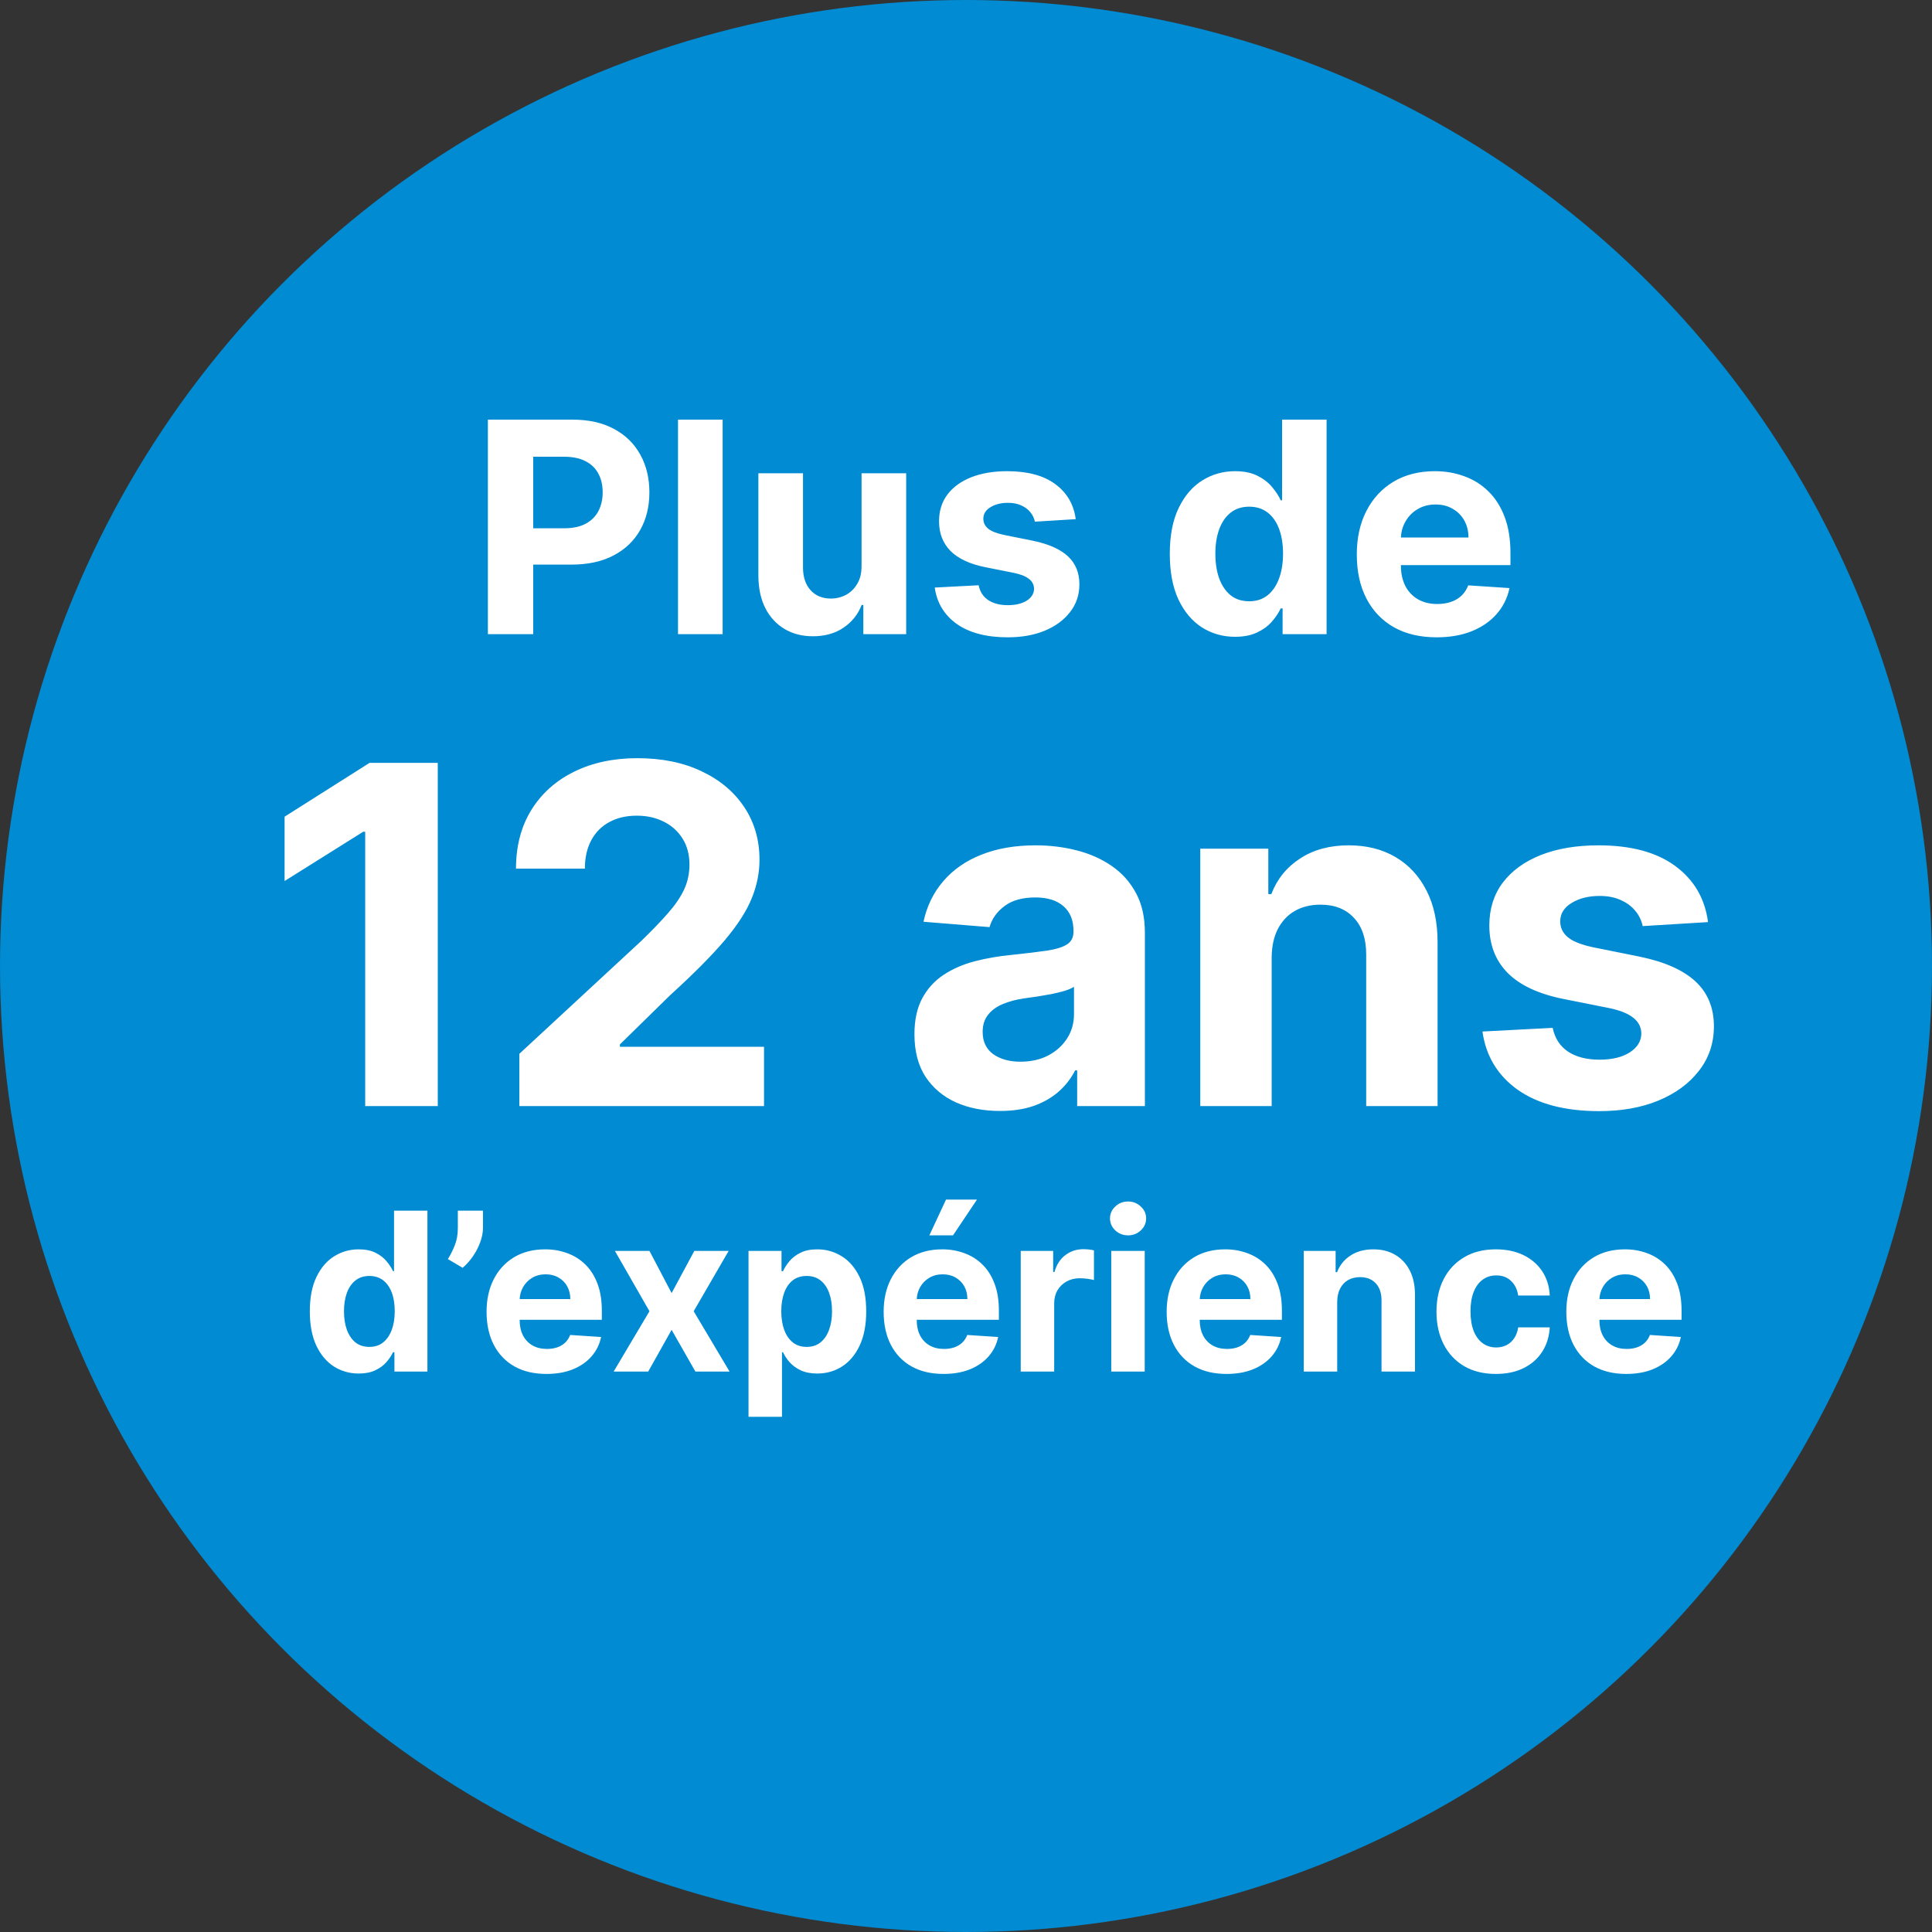<svg xmlns="http://www.w3.org/2000/svg" width="131" height="131" viewBox="0 0 131 131" fill="none"><rect x="0" y="0" width="131" height="131" fill="#333333" stroke="none"/><circle cx="65.5" cy="65.5" r="65.5" fill="#008BD2"></circle><path d="M33.081 43V28.454H38.819C39.922 28.454 40.862 28.665 41.639 29.087C42.415 29.503 43.007 30.083 43.414 30.827C43.826 31.565 44.032 32.418 44.032 33.383C44.032 34.349 43.824 35.202 43.407 35.94C42.991 36.679 42.387 37.254 41.596 37.666C40.81 38.078 39.858 38.284 38.741 38.284H35.084V35.82H38.244C38.836 35.82 39.324 35.718 39.707 35.514C40.095 35.306 40.384 35.019 40.574 34.655C40.768 34.285 40.865 33.862 40.865 33.383C40.865 32.901 40.768 32.479 40.574 32.119C40.384 31.755 40.095 31.473 39.707 31.274C39.319 31.07 38.826 30.969 38.23 30.969H36.156V43H33.081ZM48.999 28.454V43H45.973V28.454H48.999ZM58.418 38.355V32.091H61.444V43H58.539V41.019H58.425C58.179 41.658 57.769 42.171 57.196 42.56C56.628 42.948 55.934 43.142 55.115 43.142C54.386 43.142 53.745 42.976 53.191 42.645C52.637 42.313 52.203 41.842 51.891 41.231C51.583 40.621 51.427 39.889 51.422 39.037V32.091H54.448V38.497C54.453 39.141 54.625 39.65 54.966 40.024C55.307 40.398 55.764 40.585 56.337 40.585C56.702 40.585 57.042 40.502 57.36 40.337C57.677 40.166 57.933 39.915 58.127 39.584C58.326 39.252 58.423 38.843 58.418 38.355ZM72.94 35.202L70.171 35.372C70.123 35.135 70.021 34.922 69.865 34.733C69.709 34.539 69.503 34.385 69.247 34.271C68.996 34.153 68.695 34.094 68.345 34.094C67.876 34.094 67.481 34.193 67.159 34.392C66.837 34.586 66.676 34.847 66.676 35.173C66.676 35.434 66.78 35.654 66.989 35.834C67.197 36.014 67.555 36.158 68.061 36.267L70.035 36.665C71.096 36.883 71.887 37.233 72.408 37.716C72.928 38.199 73.189 38.833 73.189 39.619C73.189 40.334 72.978 40.962 72.557 41.501C72.14 42.041 71.567 42.463 70.838 42.766C70.114 43.064 69.278 43.213 68.331 43.213C66.887 43.213 65.736 42.912 64.879 42.311C64.027 41.705 63.528 40.881 63.381 39.84L66.356 39.683C66.447 40.124 66.664 40.46 67.01 40.692C67.356 40.919 67.798 41.033 68.338 41.033C68.868 41.033 69.294 40.931 69.617 40.727C69.943 40.519 70.109 40.251 70.114 39.925C70.109 39.65 69.993 39.425 69.766 39.25C69.538 39.07 69.188 38.933 68.715 38.838L66.825 38.462C65.76 38.249 64.967 37.879 64.446 37.354C63.93 36.828 63.672 36.158 63.672 35.344C63.672 34.643 63.861 34.039 64.24 33.533C64.624 33.026 65.161 32.635 65.852 32.361C66.548 32.086 67.363 31.949 68.296 31.949C69.673 31.949 70.758 32.24 71.548 32.822C72.344 33.405 72.808 34.198 72.94 35.202ZM83.743 43.178C82.914 43.178 82.164 42.965 81.492 42.538C80.824 42.108 80.294 41.475 79.901 40.642C79.512 39.804 79.318 38.776 79.318 37.56C79.318 36.31 79.519 35.27 79.922 34.442C80.324 33.608 80.859 32.986 81.527 32.574C82.199 32.157 82.936 31.949 83.736 31.949C84.347 31.949 84.856 32.053 85.263 32.261C85.675 32.465 86.006 32.721 86.257 33.028C86.513 33.331 86.707 33.63 86.84 33.923H86.932V28.454H89.95V43H86.967V41.253H86.84C86.697 41.556 86.496 41.856 86.236 42.155C85.98 42.448 85.646 42.692 85.234 42.886C84.827 43.081 84.33 43.178 83.743 43.178ZM84.702 40.77C85.189 40.77 85.601 40.637 85.938 40.372C86.278 40.102 86.539 39.726 86.719 39.243C86.903 38.76 86.996 38.194 86.996 37.545C86.996 36.897 86.906 36.333 86.726 35.855C86.546 35.377 86.285 35.008 85.945 34.747C85.604 34.487 85.189 34.356 84.702 34.356C84.204 34.356 83.785 34.492 83.445 34.761C83.104 35.031 82.846 35.405 82.671 35.883C82.495 36.362 82.408 36.916 82.408 37.545C82.408 38.18 82.495 38.741 82.671 39.229C82.85 39.712 83.108 40.09 83.445 40.365C83.785 40.635 84.204 40.77 84.702 40.77ZM97.409 43.213C96.287 43.213 95.321 42.986 94.512 42.531C93.707 42.072 93.087 41.423 92.651 40.585C92.215 39.742 91.998 38.746 91.998 37.595C91.998 36.473 92.215 35.488 92.651 34.641C93.087 33.793 93.7 33.133 94.49 32.659C95.286 32.186 96.219 31.949 97.289 31.949C98.008 31.949 98.678 32.065 99.299 32.297C99.924 32.524 100.468 32.867 100.932 33.327C101.401 33.786 101.766 34.364 102.026 35.06C102.286 35.751 102.417 36.561 102.417 37.489V38.32H93.205V36.445H99.569C99.569 36.009 99.474 35.623 99.284 35.287C99.095 34.951 98.832 34.688 98.496 34.499C98.165 34.304 97.779 34.207 97.338 34.207C96.879 34.207 96.472 34.314 96.117 34.527C95.766 34.735 95.492 35.017 95.293 35.372C95.094 35.722 94.992 36.113 94.988 36.544V38.327C94.988 38.867 95.087 39.333 95.286 39.726C95.49 40.119 95.776 40.422 96.145 40.635C96.515 40.848 96.953 40.955 97.459 40.955C97.795 40.955 98.103 40.907 98.382 40.812C98.662 40.718 98.901 40.576 99.1 40.386C99.299 40.197 99.45 39.965 99.554 39.69L102.353 39.875C102.211 40.547 101.919 41.135 101.479 41.636C101.043 42.133 100.48 42.522 99.789 42.801C99.102 43.076 98.309 43.213 97.409 43.213ZM29.683 51.727V75H24.763V56.398H24.626L19.297 59.739V55.375L25.058 51.727H29.683ZM35.215 75V71.454L43.499 63.784C44.203 63.102 44.794 62.489 45.271 61.943C45.756 61.398 46.124 60.864 46.374 60.341C46.624 59.811 46.749 59.239 46.749 58.625C46.749 57.943 46.593 57.356 46.283 56.864C45.972 56.364 45.548 55.981 45.01 55.716C44.472 55.443 43.862 55.307 43.18 55.307C42.468 55.307 41.847 55.451 41.317 55.739C40.786 56.026 40.377 56.439 40.09 56.977C39.802 57.515 39.658 58.155 39.658 58.898H34.987C34.987 57.375 35.332 56.053 36.021 54.932C36.711 53.811 37.677 52.943 38.919 52.33C40.161 51.716 41.593 51.409 43.215 51.409C44.881 51.409 46.332 51.705 47.567 52.295C48.809 52.879 49.775 53.689 50.465 54.727C51.154 55.765 51.499 56.955 51.499 58.295C51.499 59.174 51.324 60.042 50.976 60.898C50.635 61.754 50.025 62.705 49.146 63.75C48.267 64.788 47.029 66.034 45.43 67.489L42.033 70.818V70.977H51.805V75H35.215ZM67.8 75.329C66.686 75.329 65.694 75.136 64.822 74.75C63.951 74.356 63.262 73.776 62.754 73.011C62.254 72.239 62.004 71.276 62.004 70.125C62.004 69.155 62.182 68.341 62.538 67.682C62.894 67.023 63.379 66.492 63.993 66.091C64.606 65.689 65.303 65.386 66.084 65.182C66.872 64.977 67.697 64.833 68.561 64.75C69.576 64.644 70.394 64.546 71.016 64.454C71.637 64.356 72.088 64.212 72.368 64.023C72.648 63.833 72.788 63.553 72.788 63.182V63.114C72.788 62.394 72.561 61.837 72.106 61.443C71.66 61.049 71.023 60.852 70.197 60.852C69.326 60.852 68.633 61.045 68.118 61.432C67.603 61.811 67.262 62.288 67.095 62.864L62.618 62.5C62.845 61.439 63.292 60.523 63.959 59.75C64.626 58.97 65.485 58.371 66.538 57.955C67.599 57.53 68.826 57.318 70.22 57.318C71.19 57.318 72.118 57.432 73.004 57.659C73.898 57.886 74.69 58.239 75.379 58.716C76.076 59.193 76.626 59.807 77.027 60.557C77.428 61.299 77.629 62.189 77.629 63.227V75H73.038V72.579H72.902C72.622 73.125 72.247 73.606 71.777 74.023C71.307 74.432 70.743 74.754 70.084 74.989C69.425 75.216 68.663 75.329 67.8 75.329ZM69.186 71.989C69.898 71.989 70.527 71.849 71.072 71.568C71.618 71.28 72.046 70.894 72.356 70.409C72.667 69.924 72.822 69.375 72.822 68.761V66.909C72.671 67.008 72.463 67.099 72.197 67.182C71.94 67.258 71.648 67.329 71.322 67.398C70.997 67.458 70.671 67.515 70.345 67.568C70.019 67.614 69.724 67.655 69.459 67.693C68.891 67.776 68.394 67.909 67.97 68.091C67.546 68.273 67.216 68.519 66.981 68.829C66.747 69.133 66.629 69.511 66.629 69.966C66.629 70.625 66.868 71.129 67.345 71.477C67.83 71.818 68.444 71.989 69.186 71.989ZM86.226 64.909V75H81.385V57.545H85.999V60.625H86.203C86.59 59.61 87.237 58.807 88.146 58.216C89.055 57.617 90.158 57.318 91.453 57.318C92.665 57.318 93.722 57.583 94.624 58.114C95.525 58.644 96.226 59.401 96.726 60.386C97.226 61.364 97.476 62.53 97.476 63.886V75H92.635V64.75C92.642 63.682 92.37 62.849 91.817 62.25C91.264 61.644 90.502 61.341 89.533 61.341C88.881 61.341 88.305 61.481 87.805 61.761C87.313 62.042 86.927 62.451 86.646 62.989C86.374 63.519 86.233 64.159 86.226 64.909ZM115.814 62.523L111.382 62.795C111.306 62.417 111.143 62.076 110.893 61.773C110.643 61.462 110.314 61.216 109.905 61.034C109.503 60.845 109.022 60.75 108.462 60.75C107.712 60.75 107.079 60.909 106.564 61.227C106.049 61.538 105.791 61.955 105.791 62.477C105.791 62.894 105.958 63.246 106.291 63.534C106.625 63.822 107.196 64.053 108.007 64.227L111.166 64.864C112.863 65.212 114.128 65.773 114.962 66.546C115.795 67.318 116.212 68.333 116.212 69.591C116.212 70.735 115.875 71.739 115.2 72.602C114.534 73.466 113.617 74.14 112.45 74.625C111.291 75.102 109.954 75.341 108.439 75.341C106.128 75.341 104.287 74.86 102.916 73.898C101.553 72.928 100.753 71.61 100.518 69.943L105.28 69.693C105.424 70.398 105.772 70.936 106.325 71.307C106.878 71.671 107.587 71.852 108.45 71.852C109.299 71.852 109.981 71.689 110.496 71.364C111.018 71.03 111.284 70.602 111.291 70.079C111.284 69.64 111.098 69.28 110.734 69C110.371 68.712 109.81 68.492 109.053 68.341L106.03 67.739C104.325 67.398 103.056 66.807 102.223 65.966C101.397 65.125 100.984 64.053 100.984 62.75C100.984 61.629 101.287 60.663 101.893 59.852C102.507 59.042 103.367 58.417 104.473 57.977C105.587 57.538 106.89 57.318 108.382 57.318C110.587 57.318 112.321 57.784 113.587 58.716C114.859 59.648 115.602 60.917 115.814 62.523ZM24.326 93.133C23.704 93.133 23.141 92.973 22.637 92.654C22.137 92.331 21.739 91.856 21.444 91.231C21.153 90.603 21.007 89.832 21.007 88.92C21.007 87.982 21.158 87.203 21.46 86.581C21.762 85.956 22.163 85.489 22.664 85.18C23.168 84.868 23.72 84.712 24.32 84.712C24.779 84.712 25.16 84.79 25.466 84.946C25.775 85.099 26.023 85.29 26.211 85.521C26.403 85.749 26.549 85.972 26.648 86.192H26.717V82.091H28.981V93H26.744V91.69H26.648C26.542 91.917 26.391 92.142 26.195 92.366C26.004 92.586 25.753 92.769 25.444 92.915C25.139 93.06 24.766 93.133 24.326 93.133ZM25.045 91.327C25.411 91.327 25.72 91.228 25.972 91.029C26.227 90.827 26.423 90.544 26.558 90.182C26.696 89.82 26.765 89.396 26.765 88.909C26.765 88.423 26.698 88 26.563 87.641C26.428 87.283 26.233 87.006 25.977 86.81C25.721 86.615 25.411 86.517 25.045 86.517C24.672 86.517 24.358 86.619 24.102 86.821C23.846 87.023 23.653 87.304 23.521 87.663C23.39 88.021 23.324 88.437 23.324 88.909C23.324 89.385 23.39 89.806 23.521 90.171C23.656 90.534 23.85 90.818 24.102 91.024C24.358 91.226 24.672 91.327 25.045 91.327ZM32.749 82.091V83.242C32.749 83.568 32.685 83.902 32.557 84.243C32.432 84.58 32.266 84.9 32.056 85.202C31.847 85.5 31.617 85.754 31.369 85.963L30.367 85.372C30.545 85.092 30.701 84.781 30.836 84.44C30.975 84.099 31.044 83.703 31.044 83.252V82.091H32.749ZM37.051 93.16C36.21 93.16 35.485 92.989 34.878 92.648C34.274 92.304 33.809 91.817 33.482 91.189C33.156 90.557 32.992 89.809 32.992 88.946C32.992 88.105 33.156 87.366 33.482 86.731C33.809 86.095 34.269 85.599 34.862 85.244C35.459 84.889 36.158 84.712 36.961 84.712C37.5 84.712 38.003 84.799 38.468 84.973C38.937 85.143 39.345 85.401 39.693 85.745C40.045 86.09 40.318 86.523 40.514 87.045C40.709 87.563 40.807 88.171 40.807 88.867V89.49H33.898V88.084H38.67C38.67 87.757 38.599 87.467 38.458 87.215C38.315 86.963 38.118 86.766 37.866 86.624C37.618 86.478 37.328 86.406 36.998 86.406C36.654 86.406 36.348 86.485 36.082 86.645C35.819 86.802 35.613 87.013 35.464 87.279C35.315 87.542 35.238 87.835 35.235 88.158V89.495C35.235 89.9 35.309 90.25 35.459 90.544C35.611 90.839 35.826 91.066 36.103 91.226C36.38 91.386 36.709 91.466 37.089 91.466C37.341 91.466 37.572 91.43 37.781 91.359C37.99 91.288 38.17 91.182 38.319 91.04C38.468 90.898 38.582 90.724 38.66 90.518L40.759 90.656C40.652 91.16 40.434 91.601 40.103 91.977C39.777 92.35 39.354 92.641 38.836 92.851C38.321 93.057 37.726 93.16 37.051 93.16ZM44.037 84.818L45.539 87.679L47.079 84.818H49.407L47.036 88.909L49.47 93H47.153L45.539 90.171L43.952 93H41.608L44.037 88.909L41.693 84.818H44.037ZM50.754 96.068V84.818H52.991V86.192H53.093C53.192 85.972 53.336 85.749 53.524 85.521C53.716 85.29 53.964 85.099 54.27 84.946C54.579 84.79 54.962 84.712 55.42 84.712C56.017 84.712 56.567 84.868 57.072 85.18C57.576 85.489 57.979 85.956 58.281 86.581C58.583 87.203 58.734 87.982 58.734 88.92C58.734 89.832 58.586 90.603 58.291 91.231C58 91.856 57.602 92.331 57.098 92.654C56.598 92.973 56.036 93.133 55.415 93.133C54.975 93.133 54.6 93.06 54.291 92.915C53.986 92.769 53.735 92.586 53.54 92.366C53.345 92.142 53.196 91.917 53.093 91.69H53.023V96.068H50.754ZM52.975 88.909C52.975 89.396 53.043 89.82 53.178 90.182C53.313 90.544 53.508 90.827 53.764 91.029C54.019 91.228 54.33 91.327 54.696 91.327C55.065 91.327 55.378 91.226 55.633 91.024C55.889 90.818 56.083 90.534 56.214 90.171C56.349 89.806 56.416 89.385 56.416 88.909C56.416 88.437 56.351 88.021 56.219 87.663C56.088 87.304 55.894 87.023 55.639 86.821C55.383 86.619 55.069 86.517 54.696 86.517C54.327 86.517 54.014 86.615 53.758 86.81C53.506 87.006 53.313 87.283 53.178 87.641C53.043 88 52.975 88.423 52.975 88.909ZM63.975 93.16C63.133 93.16 62.409 92.989 61.802 92.648C61.198 92.304 60.733 91.817 60.406 91.189C60.08 90.557 59.916 89.809 59.916 88.946C59.916 88.105 60.08 87.366 60.406 86.731C60.733 86.095 61.193 85.599 61.786 85.244C62.382 84.889 63.082 84.712 63.885 84.712C64.424 84.712 64.927 84.799 65.392 84.973C65.861 85.143 66.269 85.401 66.617 85.745C66.969 86.09 67.242 86.523 67.437 87.045C67.633 87.563 67.73 88.171 67.73 88.867V89.49H60.822V88.084H65.594C65.594 87.757 65.523 87.467 65.381 87.215C65.239 86.963 65.042 86.766 64.79 86.624C64.541 86.478 64.252 86.406 63.922 86.406C63.577 86.406 63.272 86.485 63.006 86.645C62.743 86.802 62.537 87.013 62.388 87.279C62.239 87.542 62.162 87.835 62.159 88.158V89.495C62.159 89.9 62.233 90.25 62.382 90.544C62.535 90.839 62.75 91.066 63.027 91.226C63.304 91.386 63.632 91.466 64.012 91.466C64.264 91.466 64.495 91.43 64.705 91.359C64.914 91.288 65.094 91.182 65.243 91.04C65.392 90.898 65.506 90.724 65.584 90.518L67.682 90.656C67.576 91.16 67.358 91.601 67.027 91.977C66.701 92.35 66.278 92.641 65.76 92.851C65.245 93.057 64.65 93.16 63.975 93.16ZM63.016 83.763L64.145 81.34H66.244L64.62 83.763H63.016ZM69.211 93V84.818H71.411V86.246H71.496C71.645 85.738 71.896 85.354 72.247 85.095C72.599 84.832 73.004 84.701 73.462 84.701C73.576 84.701 73.698 84.708 73.829 84.722C73.961 84.737 74.076 84.756 74.176 84.781V86.794C74.069 86.762 73.922 86.734 73.734 86.709C73.545 86.684 73.373 86.672 73.217 86.672C72.883 86.672 72.585 86.745 72.322 86.89C72.063 87.032 71.857 87.231 71.704 87.487C71.555 87.743 71.48 88.037 71.48 88.371V93H69.211ZM75.349 93V84.818H77.618V93H75.349ZM76.489 83.763C76.151 83.763 75.862 83.652 75.621 83.428C75.383 83.201 75.264 82.929 75.264 82.613C75.264 82.3 75.383 82.032 75.621 81.809C75.862 81.581 76.151 81.468 76.489 81.468C76.826 81.468 77.114 81.581 77.352 81.809C77.593 82.032 77.714 82.3 77.714 82.613C77.714 82.929 77.593 83.201 77.352 83.428C77.114 83.652 76.826 83.763 76.489 83.763ZM83.165 93.16C82.323 93.16 81.599 92.989 80.991 92.648C80.388 92.304 79.922 91.817 79.596 91.189C79.269 90.557 79.106 89.809 79.106 88.946C79.106 88.105 79.269 87.366 79.596 86.731C79.922 86.095 80.382 85.599 80.975 85.244C81.572 84.889 82.271 84.712 83.074 84.712C83.614 84.712 84.116 84.799 84.581 84.973C85.05 85.143 85.459 85.401 85.807 85.745C86.158 86.09 86.432 86.523 86.627 87.045C86.822 87.563 86.92 88.171 86.92 88.867V89.49H80.011V88.084H84.784C84.784 87.757 84.713 87.467 84.571 87.215C84.429 86.963 84.232 86.766 83.98 86.624C83.731 86.478 83.442 86.406 83.111 86.406C82.767 86.406 82.461 86.485 82.195 86.645C81.932 86.802 81.726 87.013 81.577 87.279C81.428 87.542 81.352 87.835 81.348 88.158V89.495C81.348 89.9 81.423 90.25 81.572 90.544C81.725 90.839 81.939 91.066 82.216 91.226C82.493 91.386 82.822 91.466 83.202 91.466C83.454 91.466 83.685 91.43 83.894 91.359C84.104 91.288 84.283 91.182 84.432 91.04C84.581 90.898 84.695 90.724 84.773 90.518L86.872 90.656C86.765 91.16 86.547 91.601 86.217 91.977C85.89 92.35 85.467 92.641 84.949 92.851C84.434 93.057 83.839 93.16 83.165 93.16ZM90.67 88.27V93H88.401V84.818H90.563V86.262H90.659C90.84 85.786 91.144 85.409 91.57 85.132C91.996 84.852 92.513 84.712 93.12 84.712C93.688 84.712 94.184 84.836 94.606 85.085C95.029 85.333 95.357 85.688 95.592 86.15C95.826 86.608 95.943 87.155 95.943 87.79V93H93.674V88.195C93.678 87.695 93.55 87.304 93.291 87.023C93.031 86.739 92.674 86.597 92.22 86.597C91.915 86.597 91.645 86.663 91.41 86.794C91.179 86.926 90.998 87.118 90.867 87.37C90.739 87.618 90.673 87.918 90.67 88.27ZM101.428 93.16C100.59 93.16 99.87 92.982 99.266 92.627C98.666 92.269 98.204 91.771 97.881 91.136C97.561 90.5 97.401 89.769 97.401 88.941C97.401 88.103 97.563 87.368 97.886 86.736C98.213 86.1 98.676 85.605 99.276 85.25C99.877 84.891 100.59 84.712 101.418 84.712C102.132 84.712 102.757 84.841 103.293 85.1C103.829 85.36 104.253 85.724 104.566 86.192C104.878 86.661 105.051 87.212 105.083 87.844H102.941C102.881 87.435 102.721 87.107 102.462 86.858C102.206 86.606 101.871 86.48 101.455 86.48C101.104 86.48 100.796 86.576 100.534 86.768C100.274 86.956 100.072 87.231 99.926 87.593C99.781 87.956 99.708 88.394 99.708 88.909C99.708 89.431 99.779 89.875 99.921 90.241C100.067 90.606 100.271 90.885 100.534 91.077C100.796 91.269 101.104 91.365 101.455 91.365C101.714 91.365 101.947 91.311 102.153 91.205C102.362 91.098 102.535 90.944 102.67 90.742C102.808 90.535 102.899 90.289 102.941 90.001H105.083C105.047 90.626 104.877 91.177 104.571 91.652C104.269 92.125 103.852 92.494 103.319 92.76C102.787 93.027 102.156 93.16 101.428 93.16ZM110.264 93.16C109.422 93.16 108.698 92.989 108.091 92.648C107.487 92.304 107.022 91.817 106.695 91.189C106.369 90.557 106.205 89.809 106.205 88.946C106.205 88.105 106.369 87.366 106.695 86.731C107.022 86.095 107.482 85.599 108.075 85.244C108.671 84.889 109.371 84.712 110.174 84.712C110.713 84.712 111.216 84.799 111.681 84.973C112.15 85.143 112.558 85.401 112.906 85.745C113.258 86.09 113.531 86.523 113.726 87.045C113.922 87.563 114.019 88.171 114.019 88.867V89.49H107.111V88.084H111.883C111.883 87.757 111.812 87.467 111.67 87.215C111.528 86.963 111.331 86.766 111.079 86.624C110.831 86.478 110.541 86.406 110.211 86.406C109.866 86.406 109.561 86.485 109.295 86.645C109.032 86.802 108.826 87.013 108.677 87.279C108.528 87.542 108.451 87.835 108.448 88.158V89.495C108.448 89.9 108.522 90.25 108.671 90.544C108.824 90.839 109.039 91.066 109.316 91.226C109.593 91.386 109.921 91.466 110.301 91.466C110.554 91.466 110.784 91.43 110.994 91.359C111.203 91.288 111.383 91.182 111.532 91.04C111.681 90.898 111.795 90.724 111.873 90.518L113.972 90.656C113.865 91.16 113.647 91.601 113.316 91.977C112.99 92.35 112.567 92.641 112.049 92.851C111.534 93.057 110.939 93.16 110.264 93.16Z" fill="white"></path></svg>